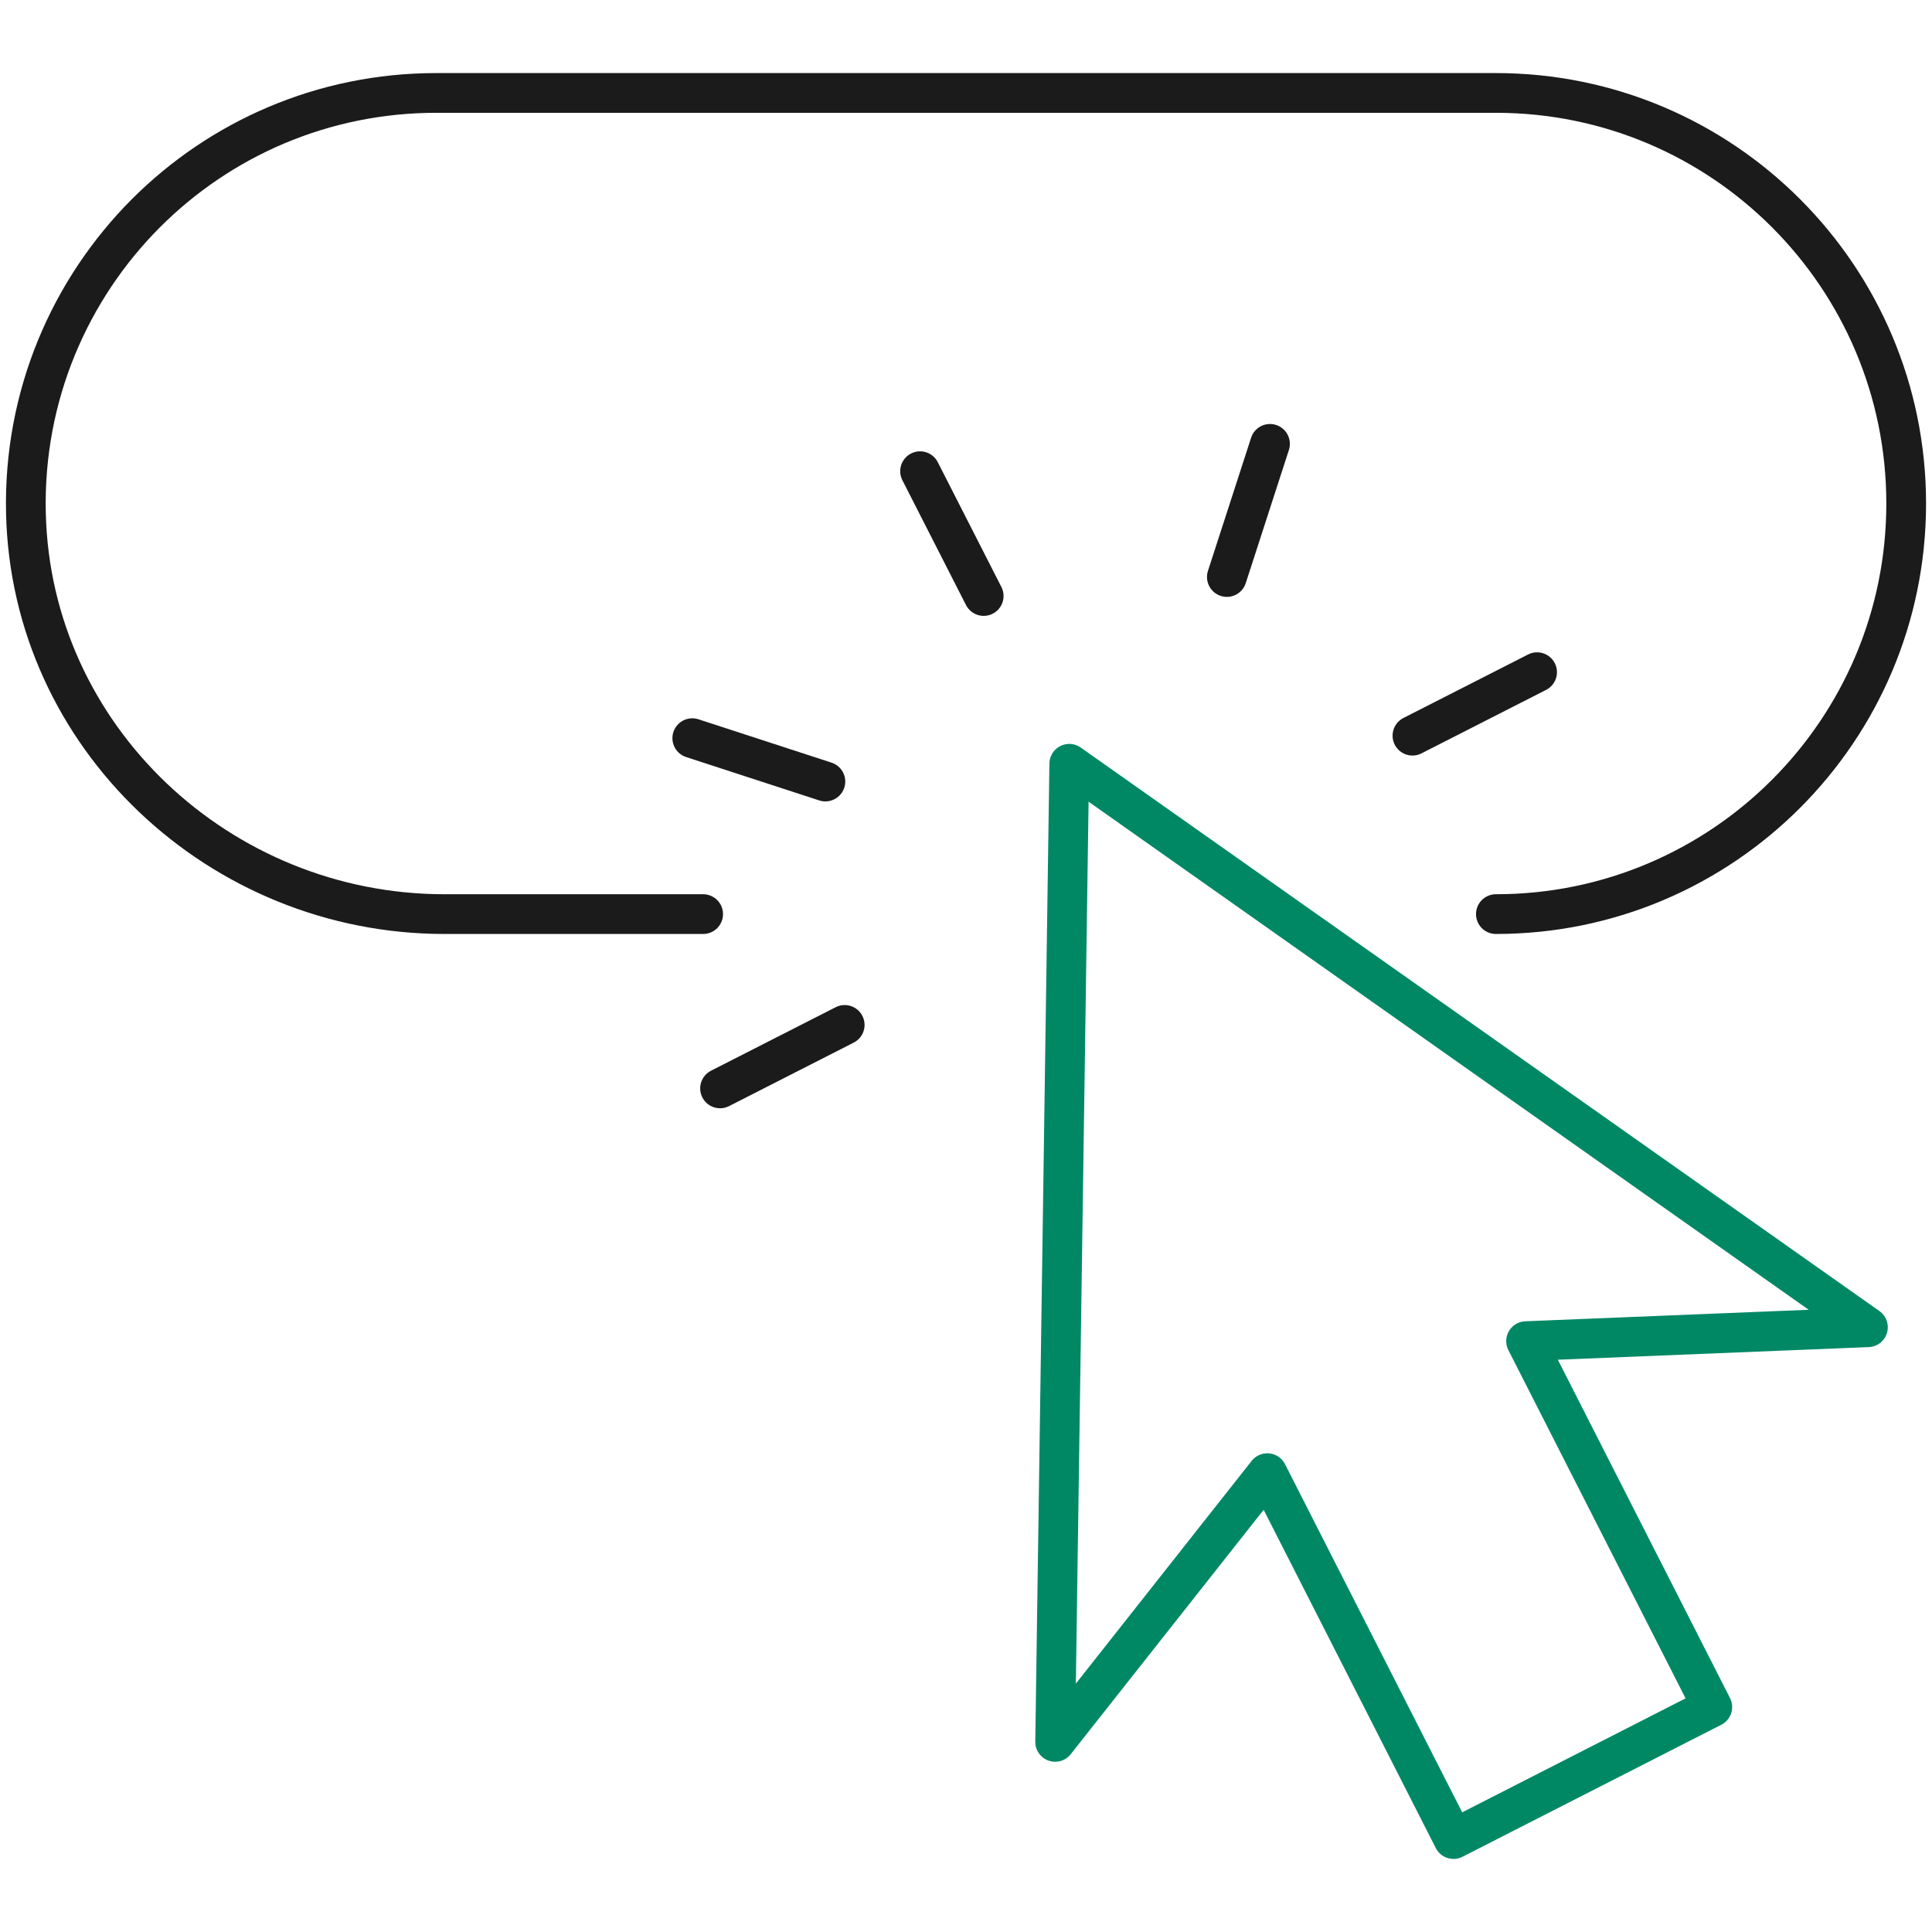 <?xml version="1.0" encoding="UTF-8"?>
<svg id="Layer_1" xmlns="http://www.w3.org/2000/svg" version="1.1" viewBox="0 0 200 200">
  <defs>
    <style>
      .st0 {
        stroke: #008865;
      }

      .st0, .st1 {
        fill: none;
        stroke-linecap: round;
        stroke-linejoin: round;
        stroke-width: 4.113px;
      }

      .st1 {
        stroke: #1b1b1b;
      }
    </style>
  </defs>
  <path class="st1" d="M72.789,94.628h-26.784c-23.229,0-42.809-18.303-43.322-41.542-.268-12.122,4.542-23.116,12.427-31.019,7.689-7.694,18.317-12.446,30.038-12.446h109.705c23.459,0,42.475,19.029,42.475,42.503h0c0,23.474-19.017,42.503-42.475,42.503" />
  <g>
    <g>
      <line class="st1" x1="74.54" y1="112.671" x2="87.442" y2="106.099" />
      <line class="st1" x1="159.118" y1="69.585" x2="146.216" y2="76.157" />
      <line class="st1" x1="131.47" y1="45.948" x2="127.004" y2="59.732" />
      <line class="st1" x1="95.246" y1="48.778" x2="101.831" y2="61.698" />
      <line class="st1" x1="71.665" y1="76.415" x2="85.444" y2="80.904" />
    </g>
    <polygon class="st0" points="110.69 79.066 193.367 137.397 157.979 138.833 177.256 176.712 150.466 190.379 131.189 152.5 109.228 180.32 110.69 79.066" />
  </g>
</svg>